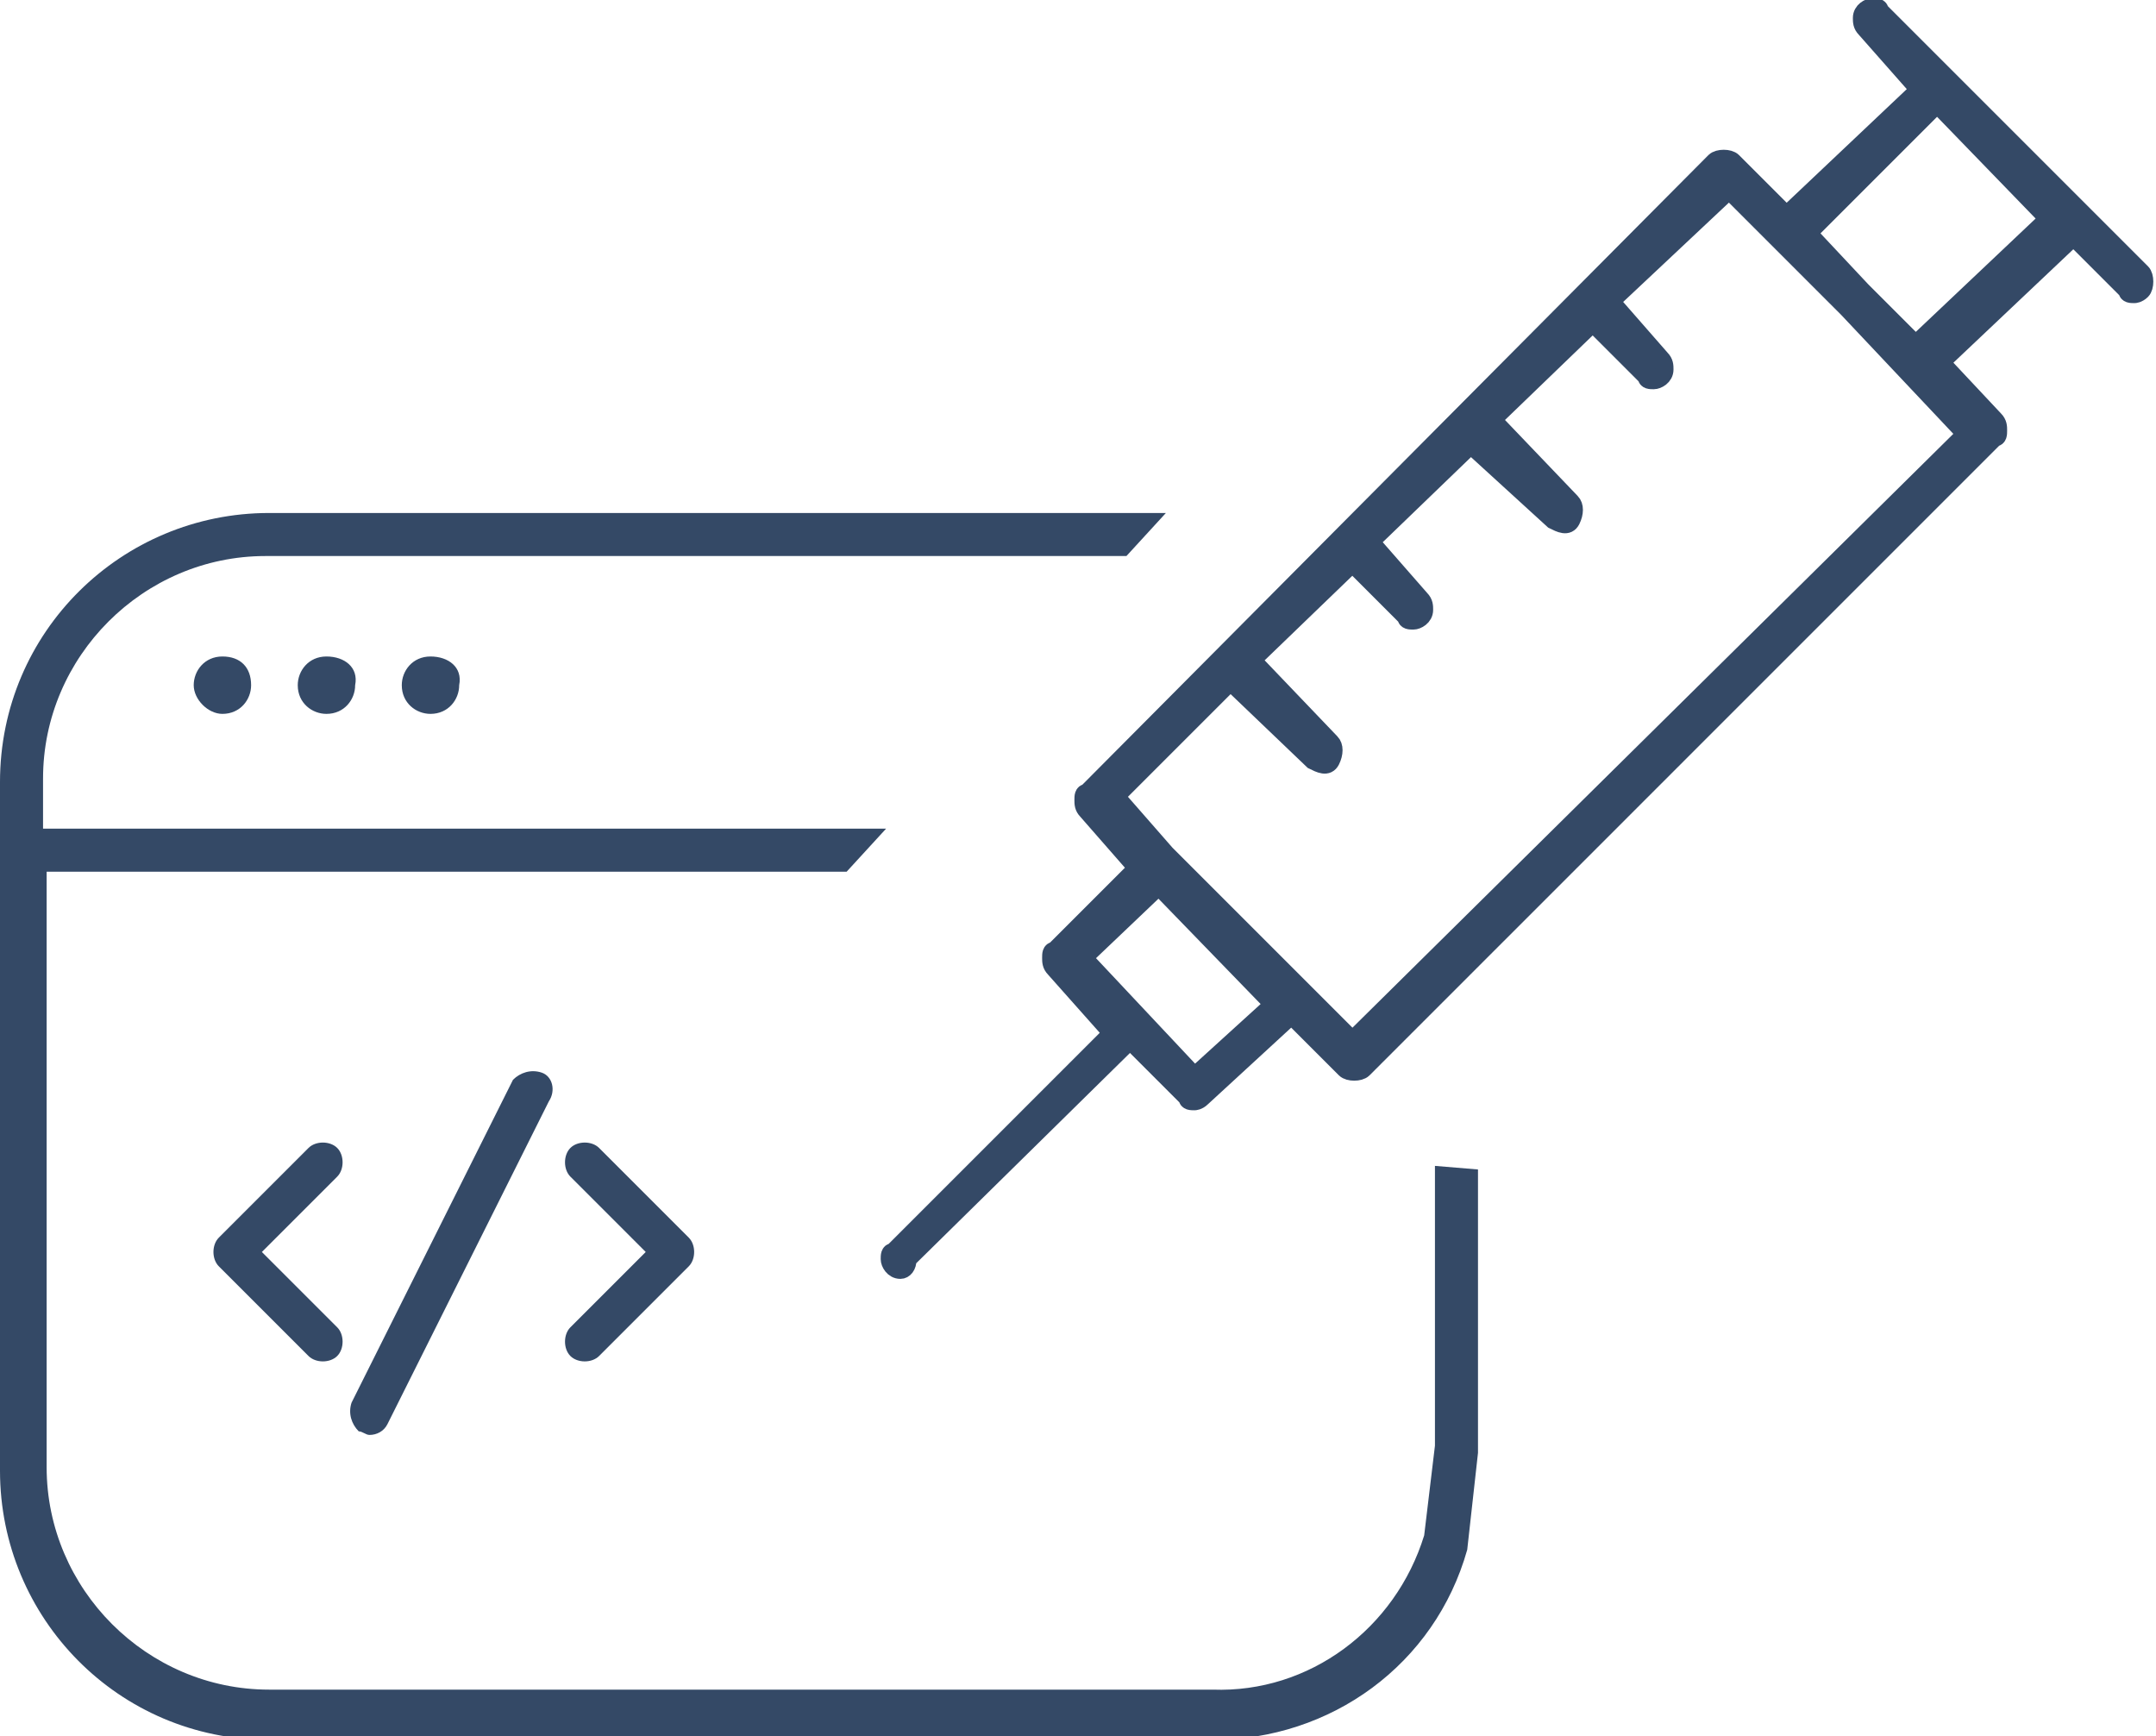 <?xml version="1.0" encoding="utf-8"?>
<!-- Generator: Adobe Illustrator 28.0.0, SVG Export Plug-In . SVG Version: 6.00 Build 0)  -->
<svg version="1.1" id="Layer_1" xmlns="http://www.w3.org/2000/svg" xmlns:xlink="http://www.w3.org/1999/xlink" x="0px" y="0px"
	 viewBox="0 0 60.1 48.4" style="enable-background:new 0 0 60.1 48.4;" xml:space="preserve">
<style type="text/css">
	.st0{fill:#344966;}
	.st1{fill:none;}
	.st2{fill:#344966;stroke:#344966;stroke-width:0.5;stroke-miterlimit:10;}
</style>
<path class="st0" d="M6.2,18.3c-0.5,0-0.8,0.4-0.8,0.8s0.4,0.8,0.8,0.8c0.5,0,0.8-0.4,0.8-0.8C7,18.6,6.7,18.3,6.2,18.3z"/>
<path class="st0" d="M9.1,18.3c-0.5,0-0.8,0.4-0.8,0.8c0,0.5,0.4,0.8,0.8,0.8c0.5,0,0.8-0.4,0.8-0.8C10,18.6,9.6,18.3,9.1,18.3z"/>
<path class="st0" d="M12,18.3c-0.5,0-0.8,0.4-0.8,0.8c0,0.5,0.4,0.8,0.8,0.8c0.5,0,0.8-0.4,0.8-0.8C12.9,18.6,12.5,18.3,12,18.3z"/>
<path class="st0" d="M40,32.5l0,7.8l-0.3,2.5c-0.8,2.6-3.2,4.4-5.9,4.3H7.5c-3.4,0-6.2-2.8-6.2-6.2V24.3h22.3l1.1-1.2H1.2v-1.4
	c0-3.4,2.8-6.2,6.2-6.2h24l1.1-1.2H7.5c-4.1,0-7.5,3.3-7.5,7.5V41c0,4.1,3.3,7.5,7.5,7.5h26.3c3.3,0,6.2-2.1,7.1-5.3l0.3-2.7l0-7.9
	L40,32.5z"/>
<path class="st1" d="M25.1,35.4c-0.2,0-0.3-0.2-0.3-0.3c0-0.1,0-0.2,0.1-0.2l6.1-6.1L29.4,27c-0.1-0.1-0.1-0.2-0.1-0.3
	c0-0.1,0-0.2,0.1-0.2l2.3-2.3l-1.4-1.6c-0.1-0.1-0.1-0.2-0.1-0.3c0-0.1,0-0.2,0.1-0.2L47.8,4.5c0.1-0.1,0.4-0.1,0.5,0L49.8,6
	l3.7-3.5L52,0.8c-0.1-0.1-0.1-0.2-0.1-0.3c0-0.2,0.2-0.3,0.3-0.3c0.1,0,0.2,0,0.2,0.1l7.3,7.3c0.1,0.1,0.1,0.4,0,0.5
	c-0.1,0.1-0.2,0.1-0.2,0.1c-0.1,0-0.2,0-0.2-0.1l-1.5-1.5l-3.7,3.5l1.5,1.6c0.1,0.1,0.1,0.2,0.1,0.3c0,0.1,0,0.2-0.1,0.2L38,29.8
	c-0.1,0.1-0.4,0.1-0.5,0c0,0,0,0,0,0l-1.5-1.5l-2.5,2.3c-0.1,0.1-0.2,0.1-0.2,0.1c-0.1,0-0.2,0-0.2-0.1l-1.6-1.6l-6.2,6.1
	C25.3,35.3,25.2,35.4,25.1,35.4z M50.4,6.5l1.5,1.6l1.5,1.5l3.7-3.5L54,2.9L50.4,6.5z"/>
<path class="st2" d="M25.1,35.4c-0.2,0-0.3-0.2-0.3-0.3c0-0.1,0-0.2,0.1-0.2l6.1-6.1L29.4,27c-0.1-0.1-0.1-0.2-0.1-0.3
	c0-0.1,0-0.2,0.1-0.2l2.3-2.3l-1.4-1.6c-0.1-0.1-0.1-0.2-0.1-0.3c0-0.1,0-0.2,0.1-0.2L47.8,4.5c0.1-0.1,0.4-0.1,0.5,0L49.8,6
	l3.7-3.5L52,0.8c-0.1-0.1-0.1-0.2-0.1-0.3c0-0.2,0.2-0.3,0.3-0.3c0.1,0,0.2,0,0.2,0.1l7.3,7.3c0.1,0.1,0.1,0.4,0,0.5
	c-0.1,0.1-0.2,0.1-0.2,0.1c-0.1,0-0.2,0-0.2-0.1l-1.5-1.5l-3.7,3.5l1.5,1.6c0.1,0.1,0.1,0.2,0.1,0.3c0,0.1,0,0.2-0.1,0.2L38,29.8
	c-0.1,0.1-0.4,0.1-0.5,0c0,0,0,0,0,0l-1.5-1.5l-2.5,2.3c-0.1,0.1-0.2,0.1-0.2,0.1c-0.1,0-0.2,0-0.2-0.1l-1.6-1.6l-6.2,6.1
	C25.3,35.3,25.2,35.4,25.1,35.4z M30.2,26.7l3.1,3.3l2.2-2l-3.2-3.3L30.2,26.7z M31.1,22.2l1.4,1.6l5.2,5.2l17.1-16.9l-3.3-3.5
	l-3.3-3.3l-3.3,3.1l1.4,1.6c0.1,0.1,0.1,0.2,0.1,0.3c0,0.2-0.2,0.3-0.3,0.3c-0.1,0-0.2,0-0.2-0.1l-1.5-1.5l-2.8,2.7l2.2,2.3
	c0.1,0.1,0.1,0.3,0,0.5s-0.3,0.1-0.5,0c0,0,0,0,0,0L41,12.4l-2.8,2.7l1.4,1.6c0.1,0.1,0.1,0.2,0.1,0.3c0,0.2-0.2,0.3-0.3,0.3
	c-0.1,0-0.2,0-0.2-0.1l-1.5-1.5l-2.8,2.7l2.2,2.3c0.1,0.1,0.1,0.3,0,0.5s-0.3,0.1-0.5,0c0,0,0,0,0,0L34.3,19L31.1,22.2z M50.4,6.5
	l1.5,1.6l1.5,1.5l3.7-3.5L54,2.9L50.4,6.5z"/>
<path class="st0" d="M9.4,32c-0.2-0.2-0.6-0.2-0.8,0c0,0,0,0,0,0l0,0l-2.5,2.5c-0.2,0.2-0.2,0.6,0,0.8c0,0,0,0,0,0l0,0l2.5,2.5
	c0.2,0.2,0.6,0.2,0.8,0c0,0,0,0,0,0l0,0c0.2-0.2,0.2-0.6,0-0.8c0,0,0,0,0,0l0,0l-2.1-2.1l2.1-2.1C9.6,32.6,9.6,32.2,9.4,32
	C9.4,32,9.4,32,9.4,32L9.4,32z"/>
<path class="st0" d="M16.7,32c-0.2-0.2-0.6-0.2-0.8,0s-0.2,0.6,0,0.8l0,0l2.1,2.1L15.9,37c-0.2,0.2-0.2,0.6,0,0.8c0,0,0,0,0,0l0,0
	c0.2,0.2,0.6,0.2,0.8,0c0,0,0,0,0,0l0,0l2.5-2.5c0.2-0.2,0.2-0.6,0-0.8c0,0,0,0,0,0l0,0L16.7,32z"/>
<path class="st0" d="M15.1,29.9c-0.3-0.1-0.6,0-0.8,0.2l-4.5,9c-0.1,0.3,0,0.6,0.2,0.8c0.1,0,0.2,0.1,0.3,0.1c0.2,0,0.4-0.1,0.5-0.3
	l4.5-9C15.5,30.4,15.4,30,15.1,29.9z"/>
</svg>
